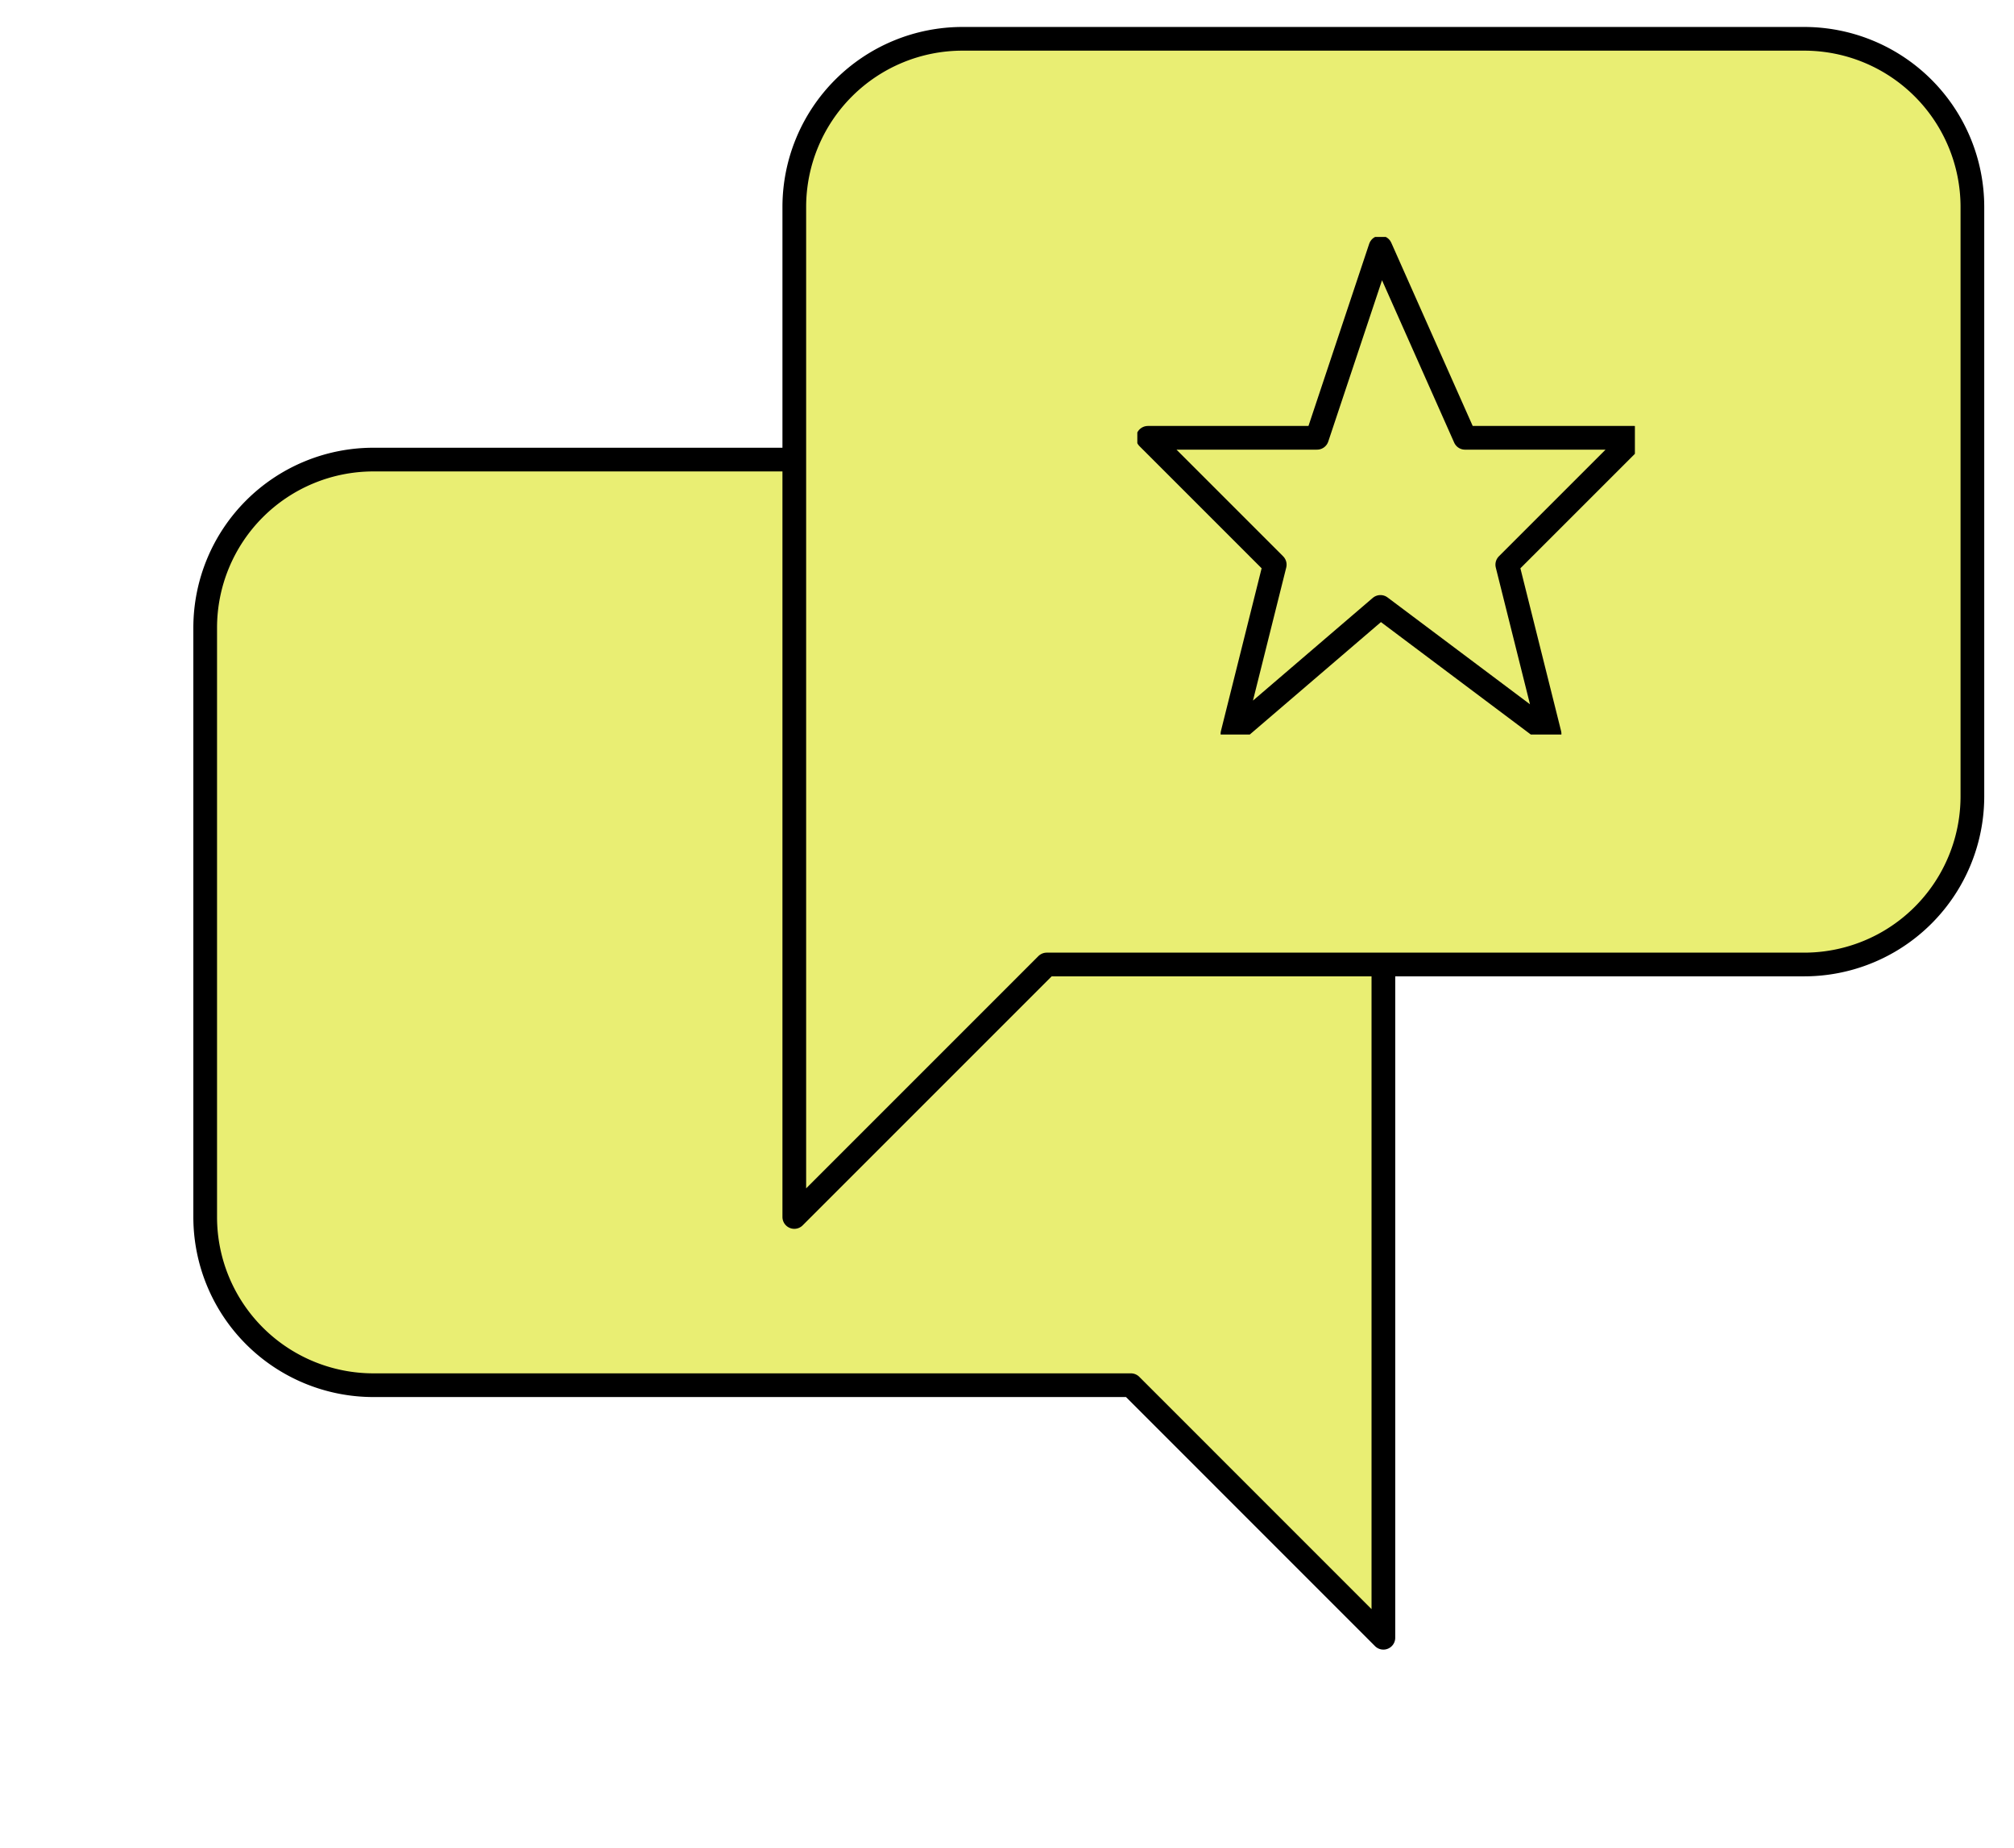 <svg xmlns="http://www.w3.org/2000/svg" xmlns:xlink="http://www.w3.org/1999/xlink" width="85" height="78" viewBox="0 0 85 78">
  <defs>
    <clipPath id="clip-path">
      <rect id="Rectangle_149" data-name="Rectangle 149" width="85" height="78" transform="translate(0 0.311)" fill="none" stroke="#000" stroke-width="1"/>
    </clipPath>
    <clipPath id="clip-path-2">
      <rect id="Rectangle_148" data-name="Rectangle 148" width="21" height="21" fill="none" stroke="#000" stroke-width="1"/>
    </clipPath>
  </defs>
  <g id="Group_462" data-name="Group 462" transform="translate(-0.195 -0.157)">
    <g id="Group_461" data-name="Group 461" transform="translate(0.195 -0.154)" clip-path="url(#clip-path)">
      <path id="Path_571" data-name="Path 571" d="M25.362,7.5H7.6A7.1,7.1,0,0,0,.5,14.6V39.466a7.1,7.1,0,0,0,7.1,7.1H39.569L50.225,57.225V28.811" transform="translate(8.16 12.208)" fill="#e9ee73" stroke="#000" stroke-linecap="round" stroke-linejoin="round" stroke-width="1"/>
      <path id="Path_572" data-name="Path 572" d="M52.121,39.569H20.155L9.5,50.225V7.6A7.1,7.1,0,0,1,16.6.5H52.121a7.1,7.1,0,0,1,7.1,7.1V32.466A7.1,7.1,0,0,1,52.121,39.569Z" transform="translate(24.023 1.449)" fill="#e9ee73" stroke="#000" stroke-linecap="round" stroke-linejoin="round" stroke-width="1"/>
      <g id="Group_460" data-name="Group 460" transform="translate(48 10.312)" clip-path="url(#clip-path-2)">
        <path id="Path_573" data-name="Path 573" d="M10.315.5l3.569,8.031h7.138l-5.354,5.354,1.785,7.138-7.138-5.355L4.069,21.023l1.785-7.138L.5,8.531H7.638Z" transform="translate(-0.054 -0.054)" fill="none" stroke="#000" stroke-linecap="round" stroke-linejoin="round" stroke-width="1"/>
      </g>
    </g>
  </g>
</svg>
